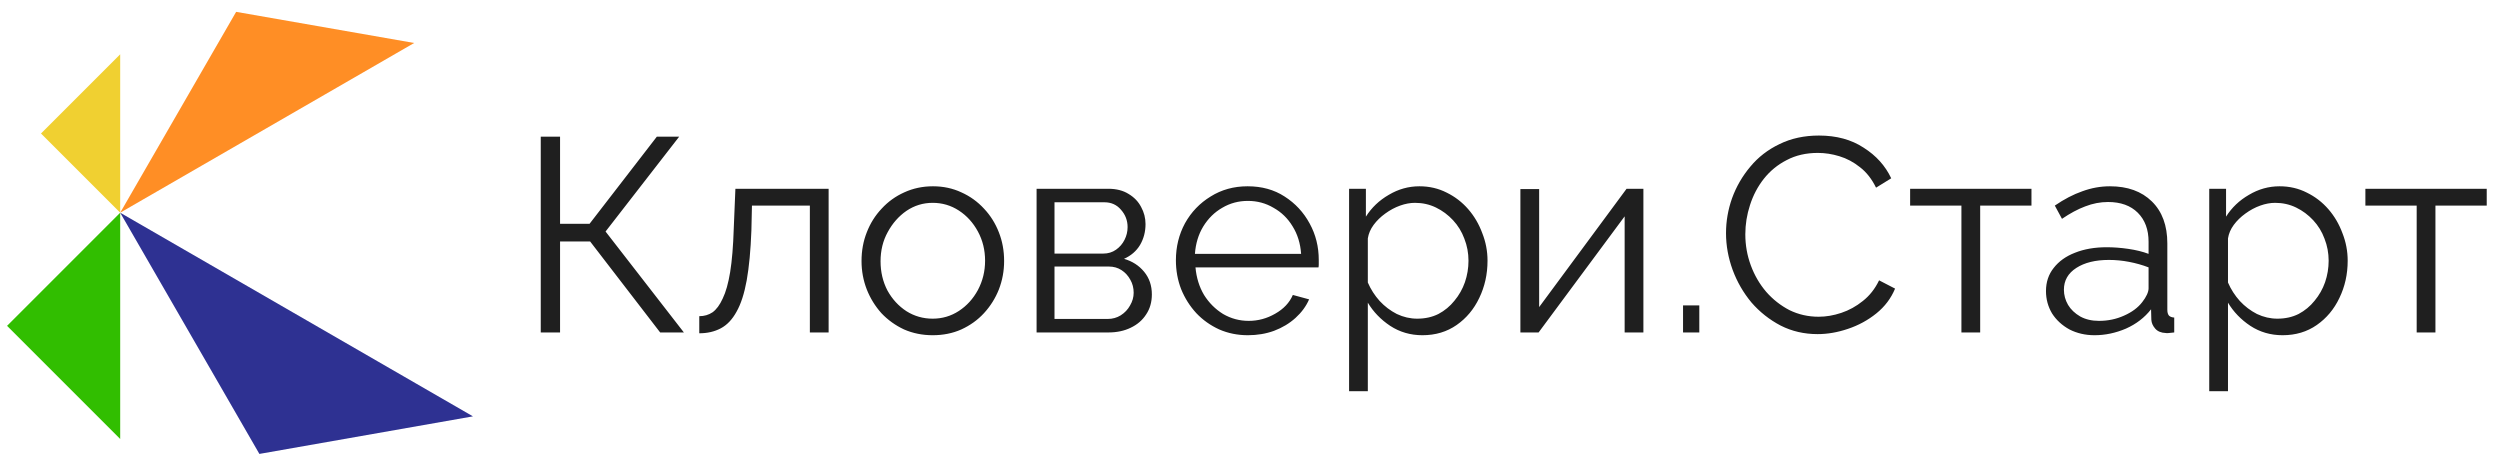 <?xml version="1.0" encoding="UTF-8"?> <svg xmlns="http://www.w3.org/2000/svg" width="344" height="63" viewBox="0 0 344 63" fill="none"><g clip-path="url(#clip0_45_1538)"><path d="M0.97 44.836L16.539 29.268V60.405L0.97 44.836Z" fill="#31BE00"></path><path d="M5.641 18.369L16.539 7.471V29.267L5.641 18.369Z" fill="#F0D031"></path><path d="M16.539 29.267L56.988 5.914L32.493 1.63L16.539 29.267Z" fill="#FF8E25"></path><path d="M16.539 29.268L65.078 57.291L35.691 62.459L16.539 29.268Z" fill="#2E3192"></path></g><path d="M74.407 45.746V18.802H77.064V30.794H81.124L90.384 18.802H93.458L83.325 31.857L94.103 45.746H90.839L81.2 33.223H77.064V45.746H74.407ZM96.22 45.86V43.507C96.903 43.507 97.51 43.33 98.041 42.976C98.573 42.596 99.041 41.964 99.445 41.078C99.876 40.193 100.217 38.978 100.47 37.435C100.723 35.867 100.888 33.881 100.963 31.477L101.191 25.975H114.018V45.746H111.437V28.29H103.468L103.392 31.705C103.291 34.437 103.076 36.727 102.747 38.574C102.418 40.395 101.95 41.837 101.343 42.9C100.761 43.962 100.04 44.721 99.18 45.177C98.32 45.632 97.333 45.86 96.22 45.86ZM128.337 46.126C126.921 46.126 125.605 45.86 124.391 45.329C123.202 44.772 122.164 44.026 121.279 43.09C120.419 42.128 119.748 41.04 119.268 39.826C118.787 38.586 118.547 37.283 118.547 35.917C118.547 34.501 118.787 33.185 119.268 31.971C119.748 30.731 120.431 29.643 121.317 28.707C122.202 27.746 123.24 26.999 124.429 26.468C125.643 25.911 126.959 25.633 128.375 25.633C129.792 25.633 131.095 25.911 132.284 26.468C133.473 26.999 134.51 27.746 135.396 28.707C136.281 29.643 136.964 30.731 137.445 31.971C137.926 33.185 138.166 34.501 138.166 35.917C138.166 37.283 137.926 38.586 137.445 39.826C136.964 41.04 136.281 42.128 135.396 43.09C134.536 44.026 133.498 44.772 132.284 45.329C131.095 45.86 129.779 46.126 128.337 46.126ZM121.165 35.955C121.165 37.423 121.481 38.764 122.114 39.978C122.772 41.167 123.644 42.116 124.732 42.824C125.82 43.507 127.022 43.849 128.337 43.849C129.653 43.849 130.855 43.495 131.943 42.786C133.03 42.078 133.903 41.116 134.561 39.902C135.219 38.662 135.548 37.321 135.548 35.879C135.548 34.412 135.219 33.071 134.561 31.857C133.903 30.642 133.03 29.681 131.943 28.973C130.855 28.264 129.653 27.91 128.337 27.91C127.022 27.91 125.82 28.277 124.732 29.011C123.67 29.744 122.81 30.718 122.152 31.933C121.494 33.122 121.165 34.463 121.165 35.955ZM142.634 45.746V25.975H152.501C153.614 25.975 154.55 26.215 155.309 26.696C156.068 27.151 156.637 27.746 157.016 28.479C157.421 29.213 157.624 29.997 157.624 30.832C157.624 31.895 157.371 32.856 156.865 33.716C156.359 34.551 155.625 35.184 154.664 35.614C155.802 35.943 156.726 36.537 157.434 37.397C158.142 38.258 158.496 39.295 158.496 40.509C158.496 41.572 158.231 42.495 157.7 43.279C157.194 44.064 156.485 44.671 155.574 45.101C154.689 45.531 153.664 45.746 152.501 45.746H142.634ZM145.1 43.887H152.425C153.082 43.887 153.677 43.722 154.208 43.393C154.765 43.039 155.195 42.584 155.498 42.027C155.827 41.471 155.992 40.889 155.992 40.281C155.992 39.624 155.84 39.029 155.536 38.498C155.233 37.941 154.828 37.498 154.322 37.17C153.816 36.841 153.234 36.676 152.576 36.676H145.1V43.887ZM145.1 34.893H151.817C152.475 34.893 153.057 34.716 153.563 34.361C154.069 34.007 154.461 33.552 154.74 32.995C155.018 32.439 155.157 31.857 155.157 31.25C155.157 30.339 154.853 29.542 154.246 28.859C153.664 28.176 152.905 27.834 151.969 27.834H145.1V34.893ZM171.709 46.126C170.292 46.126 168.976 45.86 167.762 45.329C166.548 44.772 165.498 44.026 164.612 43.09C163.727 42.128 163.031 41.028 162.525 39.788C162.044 38.548 161.804 37.22 161.804 35.803C161.804 33.957 162.221 32.262 163.056 30.718C163.916 29.175 165.093 27.948 166.586 27.037C168.078 26.101 169.773 25.633 171.671 25.633C173.619 25.633 175.314 26.101 176.756 27.037C178.223 27.973 179.374 29.213 180.209 30.756C181.044 32.274 181.461 33.944 181.461 35.766C181.461 35.968 181.461 36.17 181.461 36.373C181.461 36.55 181.449 36.689 181.424 36.79H164.498C164.625 38.207 165.017 39.472 165.675 40.585C166.358 41.673 167.231 42.546 168.293 43.203C169.381 43.836 170.557 44.152 171.822 44.152C173.113 44.152 174.327 43.823 175.466 43.166C176.629 42.508 177.439 41.648 177.894 40.585L180.133 41.192C179.728 42.128 179.109 42.976 178.274 43.735C177.439 44.494 176.452 45.088 175.314 45.518C174.201 45.923 172.999 46.126 171.709 46.126ZM164.422 34.931H179.033C178.932 33.489 178.539 32.224 177.856 31.136C177.199 30.048 176.326 29.2 175.238 28.593C174.175 27.961 172.999 27.644 171.709 27.644C170.418 27.644 169.242 27.961 168.179 28.593C167.117 29.2 166.244 30.061 165.561 31.174C164.903 32.262 164.524 33.514 164.422 34.931ZM195.727 46.126C194.083 46.126 192.603 45.696 191.287 44.835C189.997 43.975 188.972 42.913 188.213 41.648V53.829H185.633V25.975H187.947V29.808C188.732 28.568 189.782 27.569 191.097 26.81C192.413 26.025 193.817 25.633 195.31 25.633C196.676 25.633 197.928 25.924 199.067 26.506C200.205 27.063 201.192 27.822 202.027 28.783C202.861 29.744 203.507 30.845 203.962 32.084C204.443 33.299 204.683 34.564 204.683 35.879C204.683 37.726 204.303 39.434 203.545 41.002C202.811 42.546 201.774 43.785 200.433 44.721C199.092 45.657 197.523 46.126 195.727 46.126ZM195.006 43.849C196.094 43.849 197.068 43.634 197.928 43.203C198.788 42.748 199.522 42.141 200.129 41.382C200.762 40.623 201.242 39.776 201.571 38.839C201.9 37.878 202.064 36.891 202.064 35.879C202.064 34.817 201.875 33.805 201.495 32.843C201.141 31.882 200.622 31.035 199.939 30.301C199.256 29.567 198.472 28.985 197.587 28.555C196.701 28.125 195.74 27.91 194.702 27.91C194.045 27.91 193.362 28.037 192.653 28.29C191.945 28.543 191.262 28.909 190.604 29.39C189.971 29.846 189.44 30.364 189.01 30.946C188.58 31.528 188.314 32.148 188.213 32.806V38.877C188.618 39.813 189.162 40.661 189.845 41.42C190.528 42.154 191.312 42.748 192.198 43.203C193.109 43.634 194.045 43.849 195.006 43.849ZM209.206 45.746V26.013H211.787V42.255L223.816 25.975H226.131V45.746H223.551V29.77L211.711 45.746H209.206ZM231.586 45.746V42.027H233.825V45.746H231.586ZM237.5 32.084C237.5 30.44 237.778 28.834 238.335 27.265C238.917 25.671 239.752 24.229 240.839 22.939C241.927 21.623 243.268 20.586 244.862 19.827C246.456 19.043 248.265 18.651 250.289 18.651C252.692 18.651 254.741 19.207 256.436 20.32C258.157 21.408 259.422 22.812 260.231 24.533L258.144 25.823C257.562 24.634 256.829 23.698 255.943 23.015C255.058 22.306 254.109 21.8 253.097 21.497C252.11 21.193 251.124 21.041 250.137 21.041C248.518 21.041 247.088 21.37 245.849 22.028C244.609 22.66 243.559 23.521 242.699 24.608C241.864 25.671 241.232 26.873 240.801 28.214C240.371 29.529 240.156 30.87 240.156 32.236C240.156 33.729 240.409 35.158 240.915 36.525C241.421 37.891 242.13 39.105 243.04 40.168C243.951 41.205 245.014 42.04 246.228 42.672C247.468 43.279 248.809 43.583 250.251 43.583C251.263 43.583 252.3 43.406 253.363 43.052C254.425 42.697 255.412 42.154 256.323 41.42C257.259 40.686 258.005 39.737 258.562 38.574L260.763 39.712C260.206 41.053 259.346 42.191 258.182 43.128C257.018 44.064 255.715 44.772 254.273 45.253C252.857 45.733 251.465 45.974 250.099 45.974C248.252 45.974 246.557 45.582 245.014 44.797C243.471 43.988 242.13 42.925 240.991 41.61C239.878 40.269 239.018 38.776 238.411 37.132C237.803 35.462 237.5 33.779 237.5 32.084ZM269.891 45.746V28.29H262.833V25.975H279.53V28.29H272.472V45.746H269.891ZM281.527 40.054C281.527 38.814 281.882 37.752 282.59 36.866C283.298 35.955 284.272 35.26 285.512 34.779C286.777 34.273 288.232 34.02 289.876 34.02C290.838 34.02 291.837 34.096 292.874 34.248C293.911 34.399 294.835 34.627 295.644 34.931V33.261C295.644 31.591 295.151 30.263 294.164 29.276C293.178 28.29 291.812 27.796 290.066 27.796C289.003 27.796 287.954 27.999 286.916 28.403C285.904 28.783 284.842 29.352 283.729 30.111L282.742 28.29C284.032 27.404 285.297 26.746 286.537 26.316C287.776 25.861 289.041 25.633 290.332 25.633C292.76 25.633 294.683 26.329 296.1 27.72C297.517 29.112 298.225 31.035 298.225 33.489V42.634C298.225 42.989 298.301 43.254 298.453 43.431C298.605 43.583 298.845 43.672 299.174 43.697V45.746C298.895 45.771 298.655 45.797 298.453 45.822C298.25 45.847 298.099 45.847 297.997 45.822C297.365 45.797 296.884 45.594 296.555 45.215C296.226 44.835 296.049 44.431 296.024 44L295.986 42.558C295.101 43.697 293.949 44.582 292.533 45.215C291.116 45.822 289.674 46.126 288.207 46.126C286.942 46.126 285.79 45.86 284.753 45.329C283.741 44.772 282.944 44.038 282.362 43.128C281.806 42.191 281.527 41.167 281.527 40.054ZM294.772 41.572C295.05 41.218 295.265 40.876 295.417 40.547C295.569 40.218 295.644 39.927 295.644 39.674V36.79C294.784 36.461 293.886 36.208 292.95 36.031C292.039 35.854 291.116 35.766 290.18 35.766C288.333 35.766 286.84 36.132 285.702 36.866C284.563 37.6 283.994 38.599 283.994 39.864C283.994 40.598 284.184 41.293 284.563 41.951C284.943 42.584 285.499 43.115 286.233 43.545C286.967 43.95 287.827 44.152 288.814 44.152C290.053 44.152 291.204 43.912 292.267 43.431C293.355 42.95 294.19 42.331 294.772 41.572ZM314.085 46.126C312.44 46.126 310.96 45.696 309.645 44.835C308.354 43.975 307.33 42.913 306.571 41.648V53.829H303.99V25.975H306.305V29.808C307.089 28.568 308.139 27.569 309.455 26.81C310.771 26.025 312.175 25.633 313.667 25.633C315.033 25.633 316.286 25.924 317.424 26.506C318.563 27.063 319.549 27.822 320.384 28.783C321.219 29.744 321.864 30.845 322.32 32.084C322.8 33.299 323.041 34.564 323.041 35.879C323.041 37.726 322.661 39.434 321.902 41.002C321.169 42.546 320.131 43.785 318.79 44.721C317.45 45.657 315.881 46.126 314.085 46.126ZM313.364 43.849C314.452 43.849 315.426 43.634 316.286 43.203C317.146 42.748 317.88 42.141 318.487 41.382C319.119 40.623 319.6 39.776 319.929 38.839C320.258 37.878 320.422 36.891 320.422 35.879C320.422 34.817 320.232 33.805 319.853 32.843C319.499 31.882 318.98 31.035 318.297 30.301C317.614 29.567 316.83 28.985 315.944 28.555C315.059 28.125 314.097 27.91 313.06 27.91C312.402 27.91 311.719 28.037 311.011 28.29C310.302 28.543 309.619 28.909 308.962 29.39C308.329 29.846 307.798 30.364 307.368 30.946C306.938 31.528 306.672 32.148 306.571 32.806V38.877C306.976 39.813 307.52 40.661 308.203 41.42C308.886 42.154 309.67 42.748 310.555 43.203C311.466 43.634 312.402 43.849 313.364 43.849ZM332.535 45.746V28.29H325.477V25.975H342.174V28.29H335.116V45.746H332.535Z" fill="#1F1F1F"></path><defs><clipPath id="clip0_45_1538"><rect width="64.221" height="61.618" fill="white" transform="translate(0.97 0.988)"></rect></clipPath></defs></svg> 